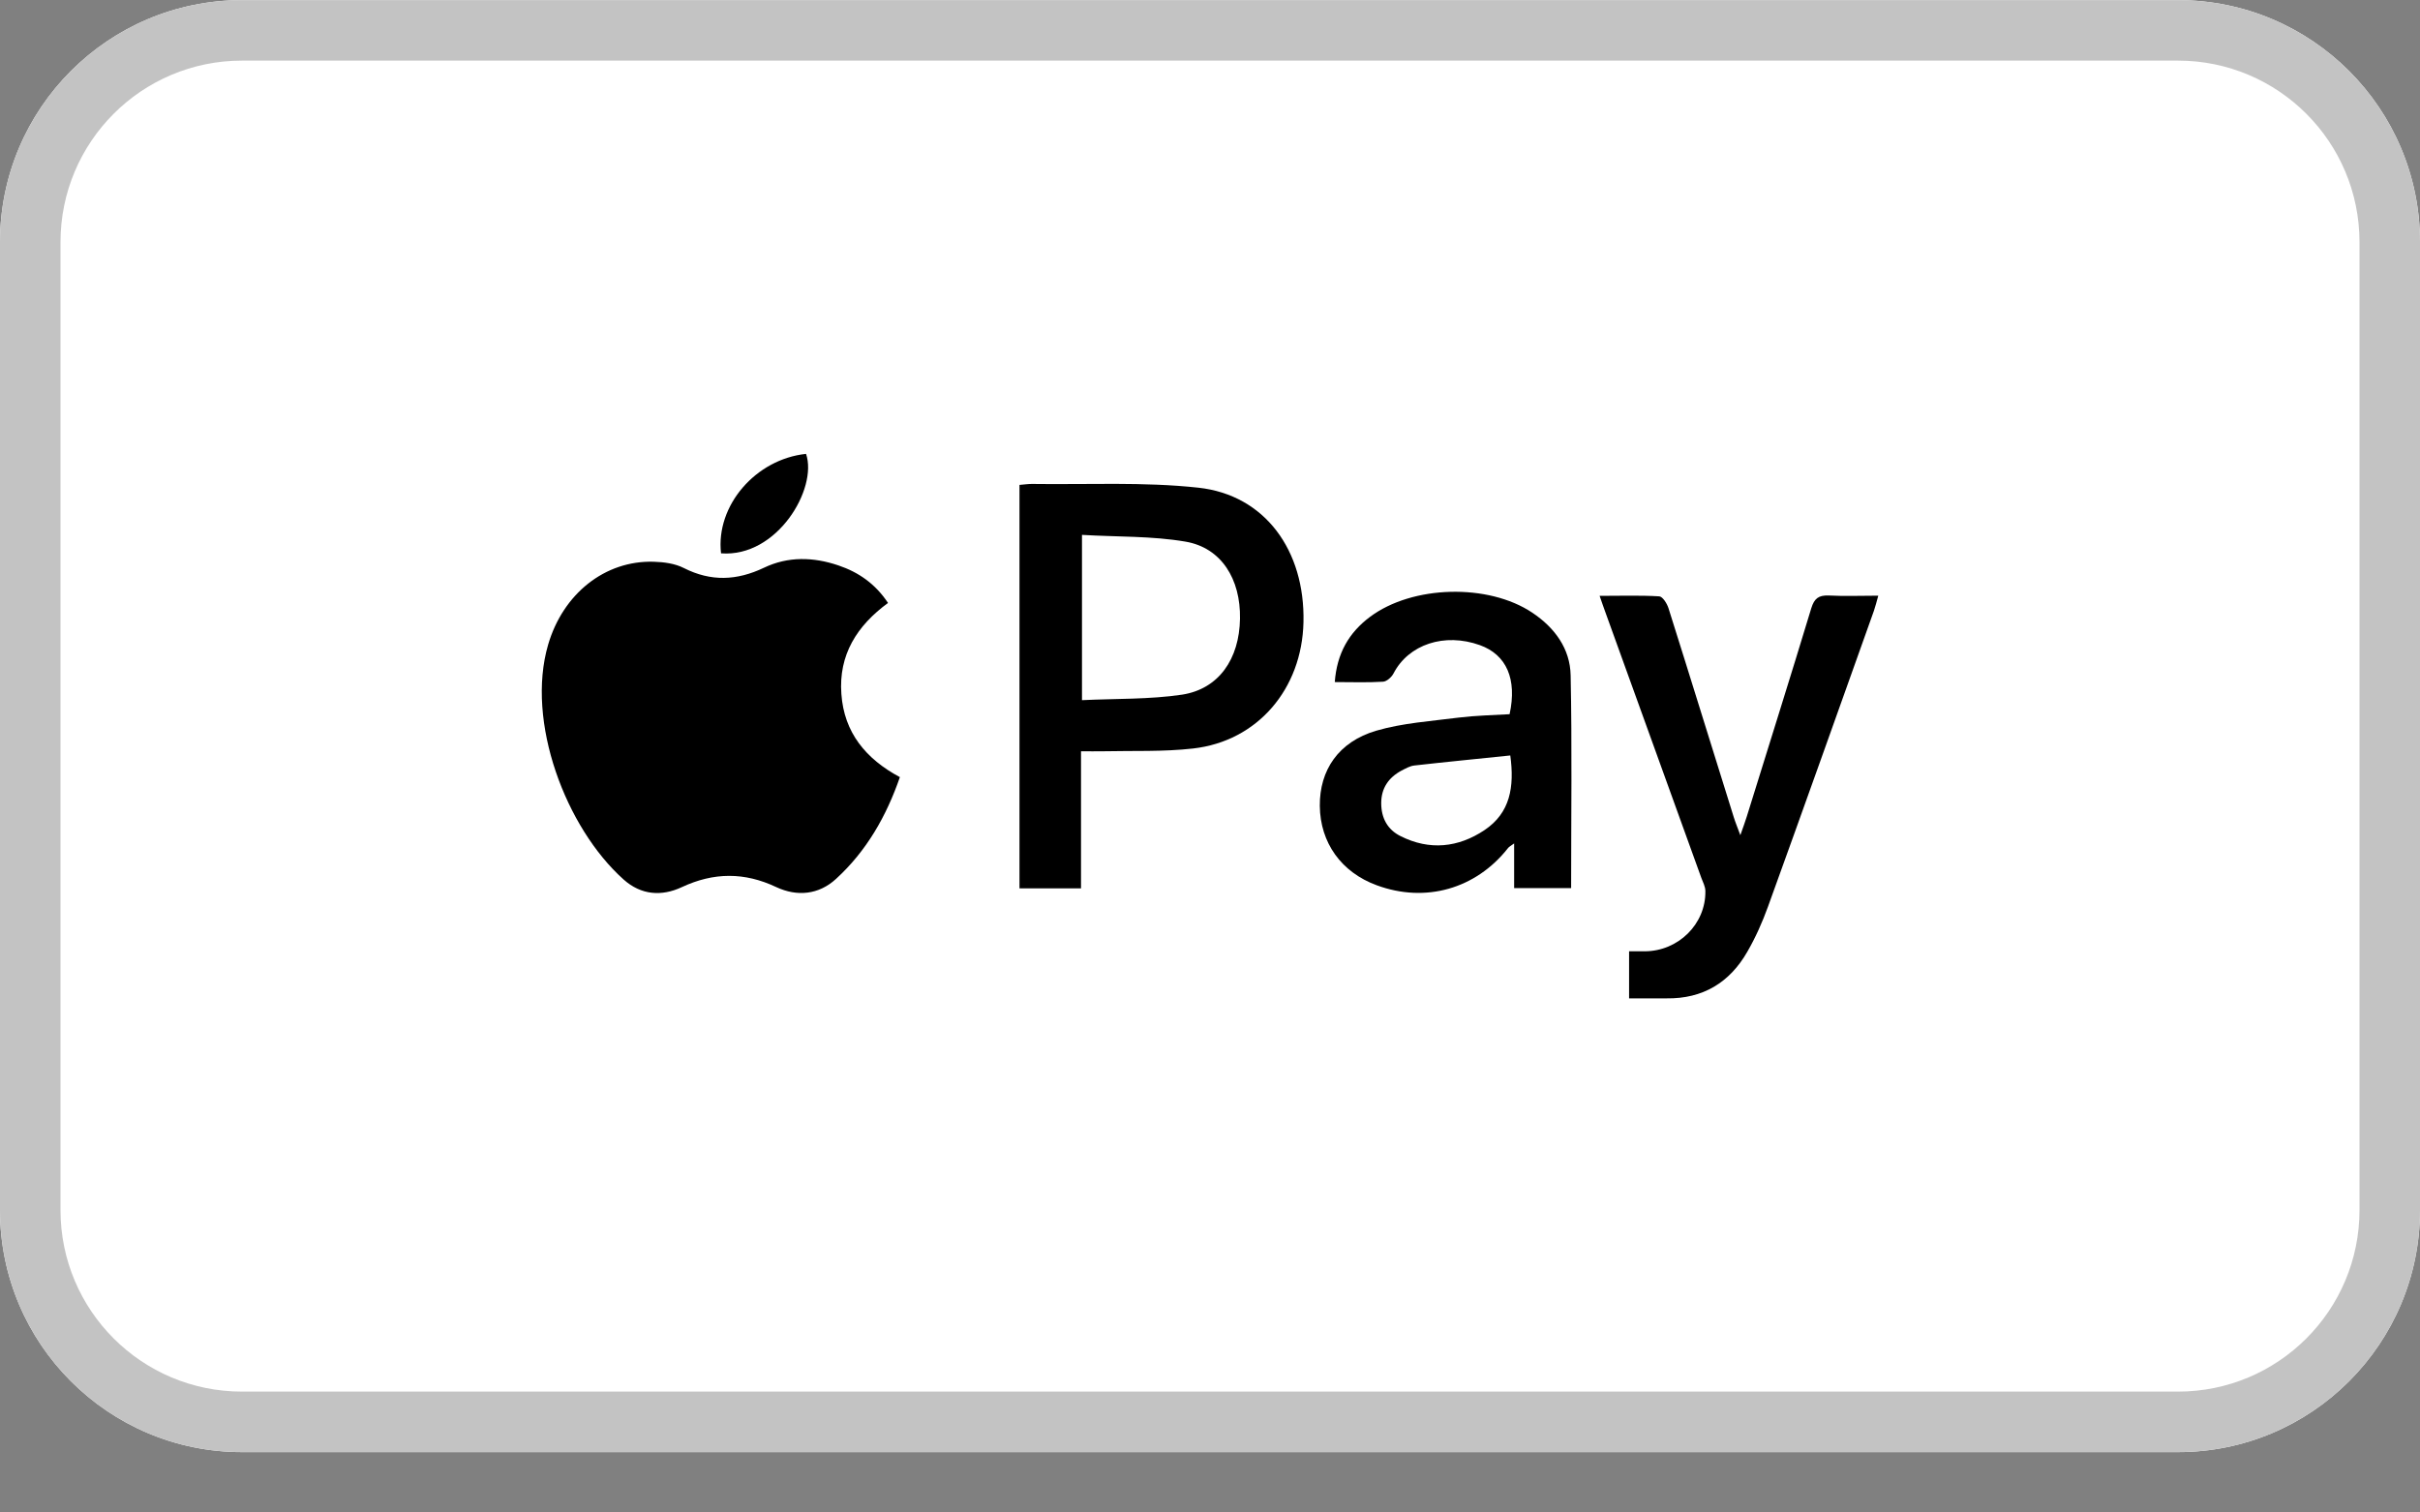 <svg xmlns="http://www.w3.org/2000/svg" fill="none" viewBox="0 0 40 25" height="25" width="40">
<rect x="0" y="0" width="40" height="25" fill="#808080" stroke="none"/>
<path fill="white" d="M0 4.002C0 1.793 1.791 0.002 4 0.002H36C38.209 0.002 40 1.793 40 4.002V20.002C40 22.211 38.209 24.002 36 24.002H4C1.791 24.002 0 22.211 0 20.002V4.002Z"></path>
<path fill="#C3C3C3" d="M36 1.002H4C2.343 1.002 1 2.345 1 4.002V20.002C1 21.659 2.343 23.002 4 23.002H36C37.657 23.002 39 21.659 39 20.002V4.002C39 2.345 37.657 1.002 36 1.002ZM4 0.002C1.791 0.002 0 1.793 0 4.002V20.002C0 22.211 1.791 24.002 4 24.002H36C38.209 24.002 40 22.211 40 20.002V4.002C40 1.793 38.209 0.002 36 0.002H4Z" clip-rule="evenodd" fill-rule="evenodd"></path>
<path fill="black" d="M14.876 12.84C14.651 13.492 14.322 14.067 13.819 14.527C13.532 14.791 13.174 14.823 12.831 14.663C12.304 14.414 11.798 14.417 11.271 14.663C10.936 14.82 10.596 14.796 10.307 14.537C9.352 13.684 8.688 11.926 9.06 10.656C9.306 9.814 9.999 9.261 10.805 9.285C10.974 9.29 11.156 9.314 11.303 9.389C11.752 9.616 12.178 9.598 12.628 9.384C13.024 9.194 13.444 9.205 13.859 9.346C14.193 9.459 14.469 9.651 14.678 9.966C14.166 10.341 13.859 10.822 13.907 11.471C13.952 12.11 14.311 12.543 14.873 12.845L14.876 12.84Z"></path>
<path fill="black" d="M17.868 14.684H16.851V8.015C16.92 8.01 16.987 7.999 17.054 7.999C17.972 8.012 18.898 7.962 19.808 8.061C20.908 8.181 21.572 9.098 21.545 10.284C21.521 11.388 20.785 12.252 19.72 12.372C19.227 12.428 18.724 12.407 18.226 12.418C18.117 12.42 18.007 12.418 17.868 12.418V14.684ZM17.884 11.573C18.446 11.546 19 11.562 19.538 11.482C20.145 11.388 20.485 10.894 20.496 10.226C20.507 9.571 20.188 9.055 19.597 8.953C19.037 8.857 18.459 8.876 17.884 8.841V11.573Z"></path>
<path fill="black" d="M22.062 11.279C22.096 10.8 22.297 10.456 22.645 10.196C23.346 9.672 24.599 9.64 25.327 10.127C25.699 10.375 25.953 10.723 25.961 11.164C25.985 12.329 25.969 13.495 25.969 14.679H25.027V13.941C24.968 13.984 24.941 13.997 24.925 14.019C24.395 14.692 23.563 14.93 22.757 14.633C22.171 14.419 21.821 13.93 21.815 13.321C21.81 12.73 22.123 12.262 22.747 12.078C23.186 11.95 23.654 11.92 24.112 11.861C24.39 11.827 24.674 11.821 24.952 11.805C25.078 11.225 24.901 10.822 24.462 10.664C23.876 10.453 23.282 10.651 23.033 11.132C23.001 11.193 22.921 11.265 22.859 11.268C22.602 11.284 22.345 11.274 22.062 11.274V11.279ZM24.963 12.487C24.427 12.543 23.9 12.594 23.378 12.653C23.303 12.661 23.231 12.704 23.164 12.738C22.95 12.853 22.83 13.03 22.83 13.275C22.83 13.521 22.934 13.714 23.151 13.821C23.63 14.061 24.104 14.011 24.54 13.719C24.96 13.436 25.035 13.011 24.963 12.484V12.487Z"></path>
<path fill="black" d="M26.927 16.502V15.724C27.021 15.724 27.104 15.724 27.184 15.724C27.738 15.724 28.196 15.275 28.188 14.73C28.188 14.655 28.148 14.583 28.121 14.51C27.591 13.043 27.061 11.575 26.531 10.108C26.504 10.036 26.48 9.964 26.44 9.849C26.785 9.849 27.107 9.838 27.425 9.857C27.481 9.86 27.553 9.974 27.578 10.052C27.942 11.204 28.297 12.359 28.659 13.513C28.683 13.591 28.715 13.666 28.766 13.805C28.817 13.663 28.846 13.578 28.873 13.495C29.229 12.348 29.59 11.204 29.938 10.055C29.989 9.889 30.061 9.838 30.224 9.843C30.489 9.857 30.754 9.846 31.046 9.846C31.017 9.95 30.998 10.025 30.974 10.095C30.393 11.725 29.812 13.358 29.223 14.986C29.13 15.243 29.017 15.497 28.881 15.732C28.589 16.242 28.145 16.51 27.548 16.502C27.35 16.502 27.155 16.502 26.93 16.502H26.927Z"></path>
<path fill="black" d="M11.918 9.146C11.827 8.357 12.491 7.59 13.323 7.502C13.519 8.074 12.847 9.218 11.918 9.146Z"></path>
</svg>
